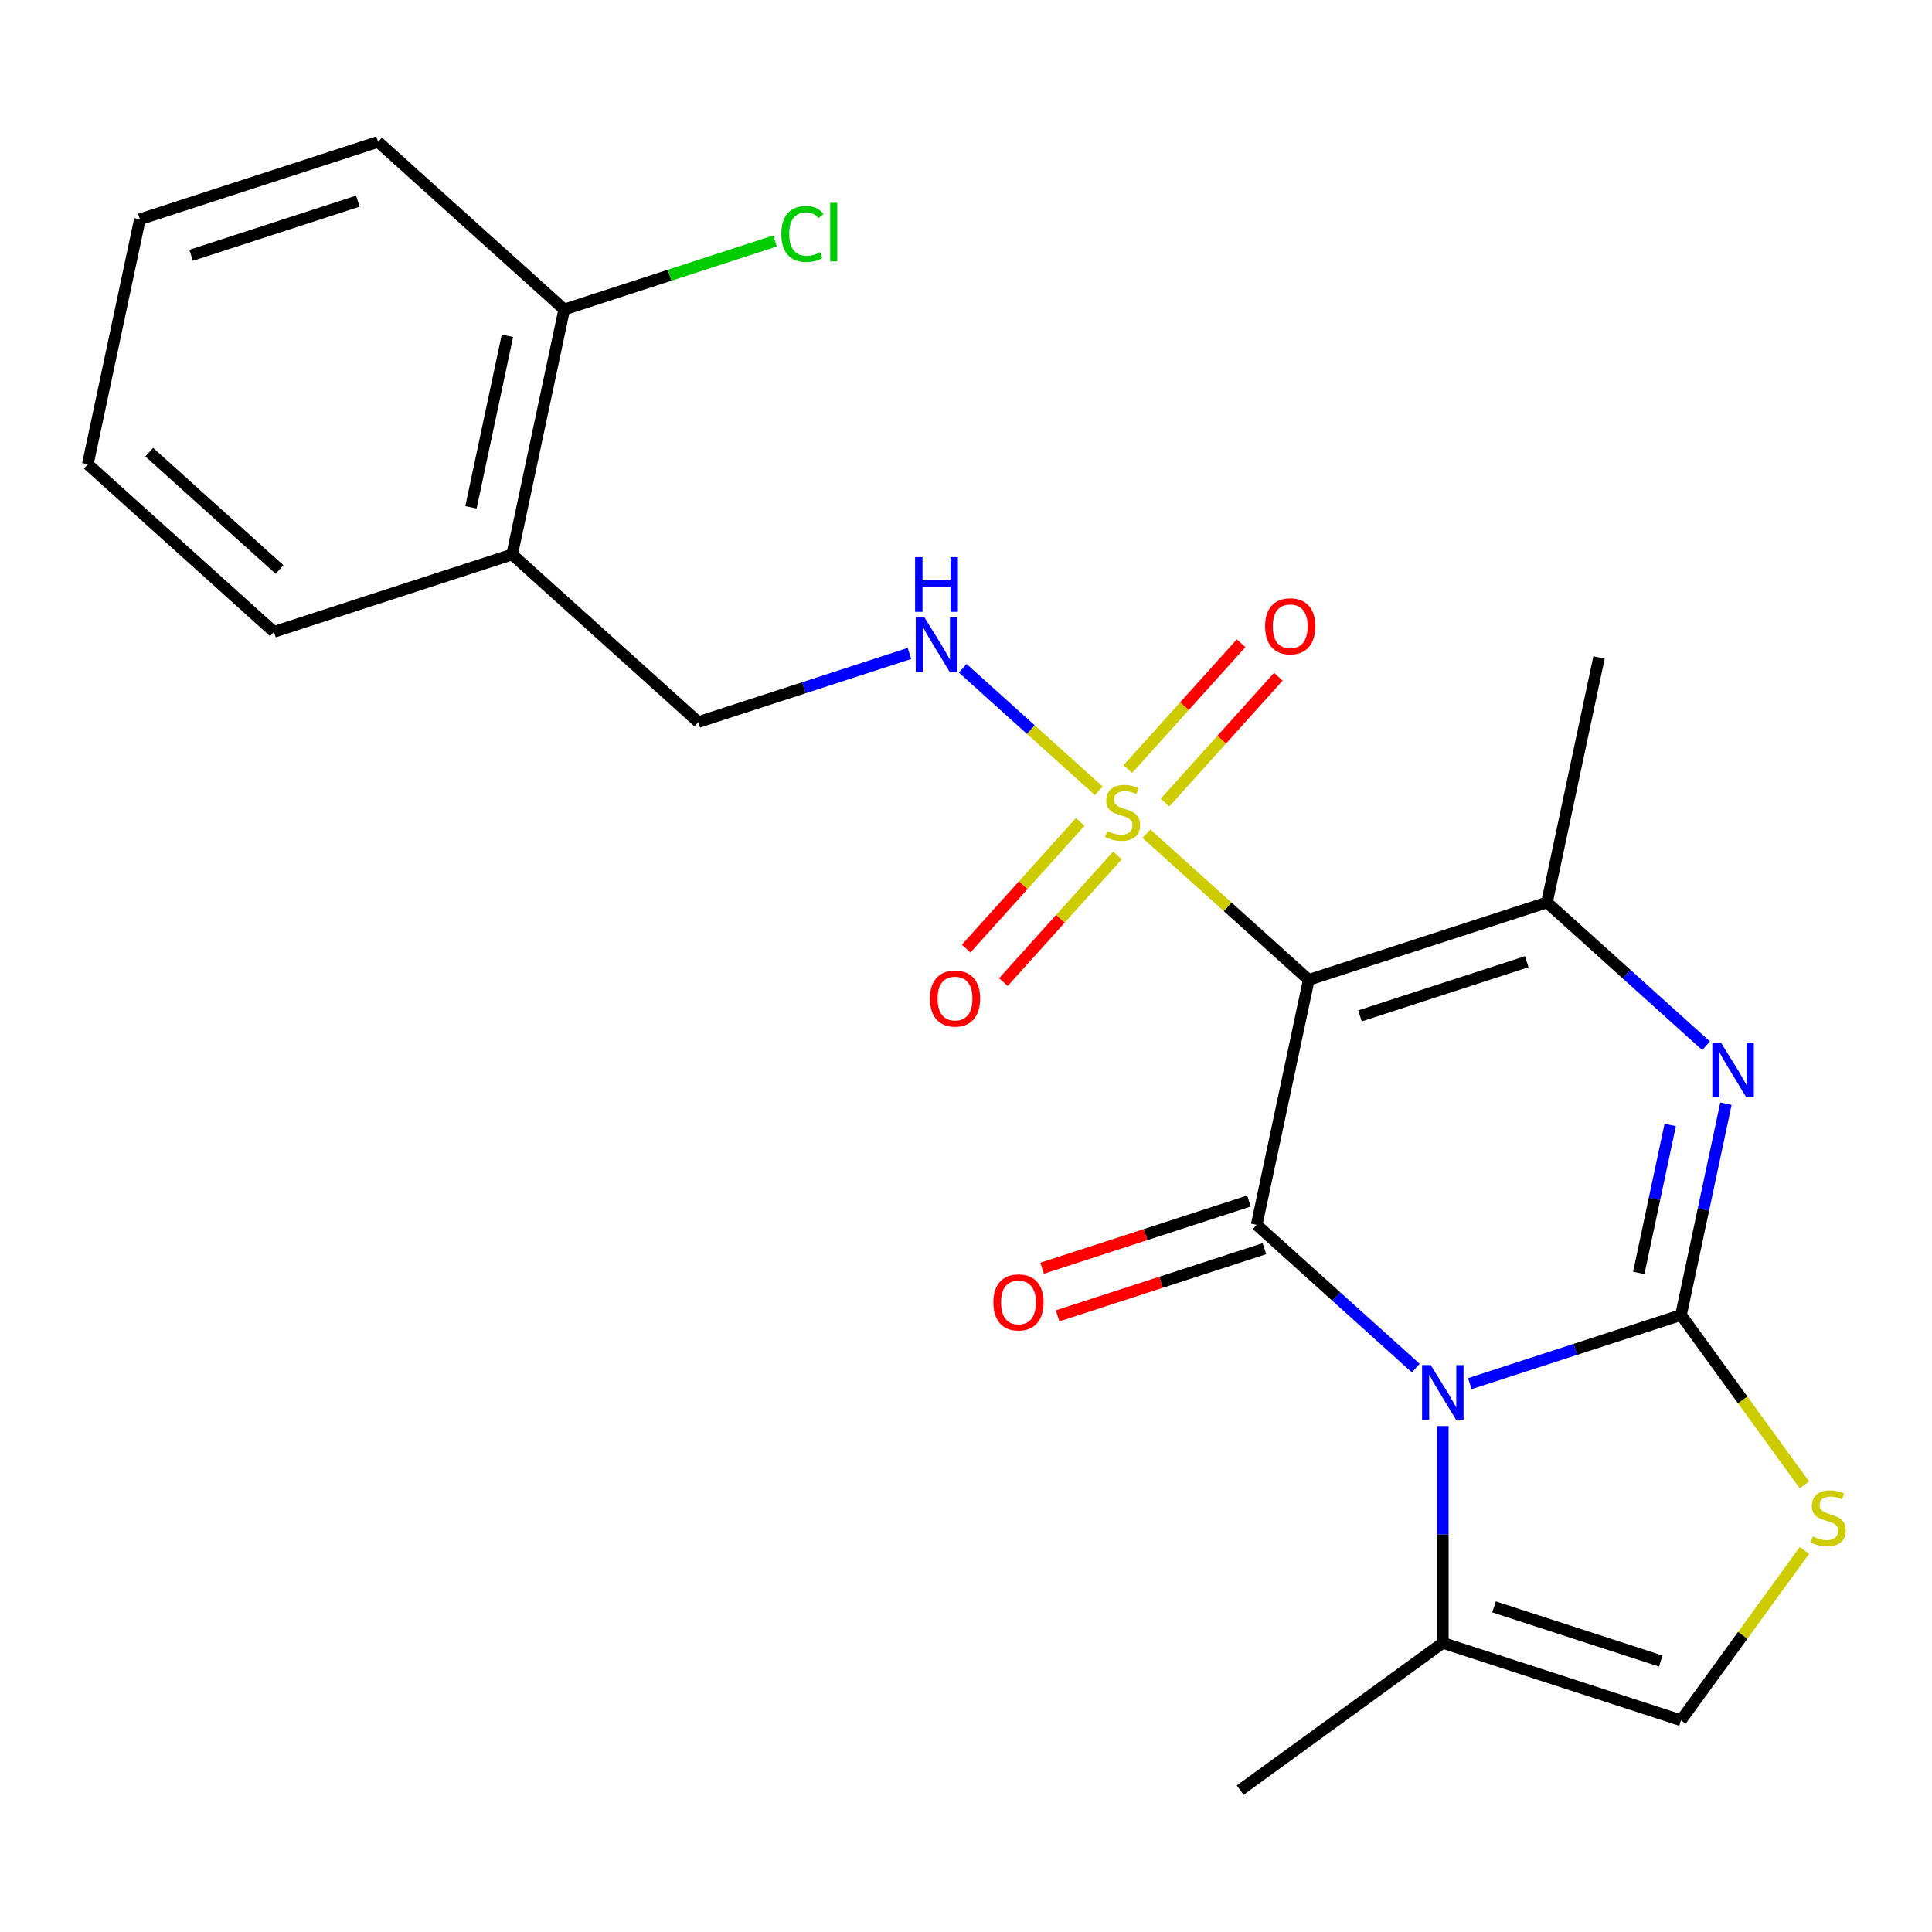 <?xml version='1.0' encoding='iso-8859-1'?>
<svg version='1.1' baseProfile='full'
              xmlns='http://www.w3.org/2000/svg'
                      xmlns:rdkit='http://www.rdkit.org/xml'
                      xmlns:xlink='http://www.w3.org/1999/xlink'
                  xml:space='preserve'
width='1000px' height='1000px' viewBox='0 0 1000 1000'>
<!-- END OF HEADER -->
<rect style='opacity:1.0;fill:#FFFFFF;stroke:none' width='1000' height='1000' x='0' y='0'> </rect>
<path class='bond-0' d='M 760.777,716.179 L 815.434,698.419' style='fill:none;fill-rule:evenodd;stroke:#0000FF;stroke-width:6px;stroke-linecap:butt;stroke-linejoin:miter;stroke-opacity:1' />
<path class='bond-0' d='M 815.434,698.419 L 870.091,680.66' style='fill:none;fill-rule:evenodd;stroke:#000000;stroke-width:6px;stroke-linecap:butt;stroke-linejoin:miter;stroke-opacity:1' />
<path class='bond-2' d='M 732.815,708.133 L 691.635,671.054' style='fill:none;fill-rule:evenodd;stroke:#0000FF;stroke-width:6px;stroke-linecap:butt;stroke-linejoin:miter;stroke-opacity:1' />
<path class='bond-2' d='M 691.635,671.054 L 650.455,633.975' style='fill:none;fill-rule:evenodd;stroke:#000000;stroke-width:6px;stroke-linecap:butt;stroke-linejoin:miter;stroke-opacity:1' />
<path class='bond-7' d='M 746.796,738.122 L 746.796,794.242' style='fill:none;fill-rule:evenodd;stroke:#0000FF;stroke-width:6px;stroke-linecap:butt;stroke-linejoin:miter;stroke-opacity:1' />
<path class='bond-7' d='M 746.796,794.242 L 746.796,850.361' style='fill:none;fill-rule:evenodd;stroke:#000000;stroke-width:6px;stroke-linecap:butt;stroke-linejoin:miter;stroke-opacity:1' />
<path class='bond-4' d='M 870.091,680.66 L 881.719,625.957' style='fill:none;fill-rule:evenodd;stroke:#000000;stroke-width:6px;stroke-linecap:butt;stroke-linejoin:miter;stroke-opacity:1' />
<path class='bond-4' d='M 881.719,625.957 L 893.346,571.254' style='fill:none;fill-rule:evenodd;stroke:#0000FF;stroke-width:6px;stroke-linecap:butt;stroke-linejoin:miter;stroke-opacity:1' />
<path class='bond-4' d='M 848.218,658.859 L 856.357,620.567' style='fill:none;fill-rule:evenodd;stroke:#000000;stroke-width:6px;stroke-linecap:butt;stroke-linejoin:miter;stroke-opacity:1' />
<path class='bond-4' d='M 856.357,620.567 L 864.497,582.275' style='fill:none;fill-rule:evenodd;stroke:#0000FF;stroke-width:6px;stroke-linecap:butt;stroke-linejoin:miter;stroke-opacity:1' />
<path class='bond-6' d='M 870.091,680.66 L 902.031,724.622' style='fill:none;fill-rule:evenodd;stroke:#000000;stroke-width:6px;stroke-linecap:butt;stroke-linejoin:miter;stroke-opacity:1' />
<path class='bond-6' d='M 902.031,724.622 L 933.971,768.583' style='fill:none;fill-rule:evenodd;stroke:#CCCC00;stroke-width:6px;stroke-linecap:butt;stroke-linejoin:miter;stroke-opacity:1' />
<path class='bond-1' d='M 677.409,507.168 L 650.455,633.975' style='fill:none;fill-rule:evenodd;stroke:#000000;stroke-width:6px;stroke-linecap:butt;stroke-linejoin:miter;stroke-opacity:1' />
<path class='bond-3' d='M 677.409,507.168 L 635.399,469.342' style='fill:none;fill-rule:evenodd;stroke:#000000;stroke-width:6px;stroke-linecap:butt;stroke-linejoin:miter;stroke-opacity:1' />
<path class='bond-3' d='M 635.399,469.342 L 593.389,431.516' style='fill:none;fill-rule:evenodd;stroke:#CCCC00;stroke-width:6px;stroke-linecap:butt;stroke-linejoin:miter;stroke-opacity:1' />
<path class='bond-5' d='M 677.409,507.168 L 800.704,467.107' style='fill:none;fill-rule:evenodd;stroke:#000000;stroke-width:6px;stroke-linecap:butt;stroke-linejoin:miter;stroke-opacity:1' />
<path class='bond-5' d='M 703.915,525.818 L 790.222,497.776' style='fill:none;fill-rule:evenodd;stroke:#000000;stroke-width:6px;stroke-linecap:butt;stroke-linejoin:miter;stroke-opacity:1' />
<path class='bond-12' d='M 646.449,621.646 L 592.922,639.038' style='fill:none;fill-rule:evenodd;stroke:#000000;stroke-width:6px;stroke-linecap:butt;stroke-linejoin:miter;stroke-opacity:1' />
<path class='bond-12' d='M 592.922,639.038 L 539.395,656.43' style='fill:none;fill-rule:evenodd;stroke:#FF0000;stroke-width:6px;stroke-linecap:butt;stroke-linejoin:miter;stroke-opacity:1' />
<path class='bond-12' d='M 654.461,646.305 L 600.934,663.697' style='fill:none;fill-rule:evenodd;stroke:#000000;stroke-width:6px;stroke-linecap:butt;stroke-linejoin:miter;stroke-opacity:1' />
<path class='bond-12' d='M 600.934,663.697 L 547.407,681.089' style='fill:none;fill-rule:evenodd;stroke:#FF0000;stroke-width:6px;stroke-linecap:butt;stroke-linejoin:miter;stroke-opacity:1' />
<path class='bond-8' d='M 568.747,409.329 L 533.52,377.61' style='fill:none;fill-rule:evenodd;stroke:#CCCC00;stroke-width:6px;stroke-linecap:butt;stroke-linejoin:miter;stroke-opacity:1' />
<path class='bond-8' d='M 533.52,377.61 L 498.293,345.892' style='fill:none;fill-rule:evenodd;stroke:#0000FF;stroke-width:6px;stroke-linecap:butt;stroke-linejoin:miter;stroke-opacity:1' />
<path class='bond-10' d='M 603.023,415.413 L 632.345,382.848' style='fill:none;fill-rule:evenodd;stroke:#CCCC00;stroke-width:6px;stroke-linecap:butt;stroke-linejoin:miter;stroke-opacity:1' />
<path class='bond-10' d='M 632.345,382.848 L 661.667,350.282' style='fill:none;fill-rule:evenodd;stroke:#FF0000;stroke-width:6px;stroke-linecap:butt;stroke-linejoin:miter;stroke-opacity:1' />
<path class='bond-10' d='M 583.755,398.064 L 613.077,365.498' style='fill:none;fill-rule:evenodd;stroke:#CCCC00;stroke-width:6px;stroke-linecap:butt;stroke-linejoin:miter;stroke-opacity:1' />
<path class='bond-10' d='M 613.077,365.498 L 642.399,332.933' style='fill:none;fill-rule:evenodd;stroke:#FF0000;stroke-width:6px;stroke-linecap:butt;stroke-linejoin:miter;stroke-opacity:1' />
<path class='bond-11' d='M 559.113,425.432 L 529.599,458.21' style='fill:none;fill-rule:evenodd;stroke:#CCCC00;stroke-width:6px;stroke-linecap:butt;stroke-linejoin:miter;stroke-opacity:1' />
<path class='bond-11' d='M 529.599,458.21 L 500.085,490.988' style='fill:none;fill-rule:evenodd;stroke:#FF0000;stroke-width:6px;stroke-linecap:butt;stroke-linejoin:miter;stroke-opacity:1' />
<path class='bond-11' d='M 578.381,442.781 L 548.867,475.559' style='fill:none;fill-rule:evenodd;stroke:#CCCC00;stroke-width:6px;stroke-linecap:butt;stroke-linejoin:miter;stroke-opacity:1' />
<path class='bond-11' d='M 548.867,475.559 L 519.353,508.338' style='fill:none;fill-rule:evenodd;stroke:#FF0000;stroke-width:6px;stroke-linecap:butt;stroke-linejoin:miter;stroke-opacity:1' />
<path class='bond-24' d='M 883.064,541.265 L 841.884,504.186' style='fill:none;fill-rule:evenodd;stroke:#0000FF;stroke-width:6px;stroke-linecap:butt;stroke-linejoin:miter;stroke-opacity:1' />
<path class='bond-24' d='M 841.884,504.186 L 800.704,467.107' style='fill:none;fill-rule:evenodd;stroke:#000000;stroke-width:6px;stroke-linecap:butt;stroke-linejoin:miter;stroke-opacity:1' />
<path class='bond-16' d='M 800.704,467.107 L 827.657,340.301' style='fill:none;fill-rule:evenodd;stroke:#000000;stroke-width:6px;stroke-linecap:butt;stroke-linejoin:miter;stroke-opacity:1' />
<path class='bond-23' d='M 933.971,802.5 L 902.031,846.461' style='fill:none;fill-rule:evenodd;stroke:#CCCC00;stroke-width:6px;stroke-linecap:butt;stroke-linejoin:miter;stroke-opacity:1' />
<path class='bond-23' d='M 902.031,846.461 L 870.091,890.422' style='fill:none;fill-rule:evenodd;stroke:#000000;stroke-width:6px;stroke-linecap:butt;stroke-linejoin:miter;stroke-opacity:1' />
<path class='bond-9' d='M 746.796,850.361 L 870.091,890.422' style='fill:none;fill-rule:evenodd;stroke:#000000;stroke-width:6px;stroke-linecap:butt;stroke-linejoin:miter;stroke-opacity:1' />
<path class='bond-9' d='M 773.303,831.711 L 859.609,859.754' style='fill:none;fill-rule:evenodd;stroke:#000000;stroke-width:6px;stroke-linecap:butt;stroke-linejoin:miter;stroke-opacity:1' />
<path class='bond-18' d='M 746.796,850.361 L 641.916,926.561' style='fill:none;fill-rule:evenodd;stroke:#000000;stroke-width:6px;stroke-linecap:butt;stroke-linejoin:miter;stroke-opacity:1' />
<path class='bond-14' d='M 470.746,338.219 L 416.089,355.978' style='fill:none;fill-rule:evenodd;stroke:#0000FF;stroke-width:6px;stroke-linecap:butt;stroke-linejoin:miter;stroke-opacity:1' />
<path class='bond-14' d='M 416.089,355.978 L 361.432,373.737' style='fill:none;fill-rule:evenodd;stroke:#000000;stroke-width:6px;stroke-linecap:butt;stroke-linejoin:miter;stroke-opacity:1' />
<path class='bond-13' d='M 265.091,286.991 L 361.432,373.737' style='fill:none;fill-rule:evenodd;stroke:#000000;stroke-width:6px;stroke-linecap:butt;stroke-linejoin:miter;stroke-opacity:1' />
<path class='bond-15' d='M 265.091,286.991 L 292.044,160.184' style='fill:none;fill-rule:evenodd;stroke:#000000;stroke-width:6px;stroke-linecap:butt;stroke-linejoin:miter;stroke-opacity:1' />
<path class='bond-15' d='M 243.772,262.58 L 262.64,173.815' style='fill:none;fill-rule:evenodd;stroke:#000000;stroke-width:6px;stroke-linecap:butt;stroke-linejoin:miter;stroke-opacity:1' />
<path class='bond-19' d='M 265.091,286.991 L 141.796,327.052' style='fill:none;fill-rule:evenodd;stroke:#000000;stroke-width:6px;stroke-linecap:butt;stroke-linejoin:miter;stroke-opacity:1' />
<path class='bond-17' d='M 292.044,160.184 L 346.611,142.455' style='fill:none;fill-rule:evenodd;stroke:#000000;stroke-width:6px;stroke-linecap:butt;stroke-linejoin:miter;stroke-opacity:1' />
<path class='bond-17' d='M 346.611,142.455 L 401.178,124.725' style='fill:none;fill-rule:evenodd;stroke:#00CC00;stroke-width:6px;stroke-linecap:butt;stroke-linejoin:miter;stroke-opacity:1' />
<path class='bond-20' d='M 292.044,160.184 L 195.703,73.439' style='fill:none;fill-rule:evenodd;stroke:#000000;stroke-width:6px;stroke-linecap:butt;stroke-linejoin:miter;stroke-opacity:1' />
<path class='bond-21' d='M 141.796,327.052 L 45.455,240.306' style='fill:none;fill-rule:evenodd;stroke:#000000;stroke-width:6px;stroke-linecap:butt;stroke-linejoin:miter;stroke-opacity:1' />
<path class='bond-21' d='M 144.694,294.772 L 77.255,234.05' style='fill:none;fill-rule:evenodd;stroke:#000000;stroke-width:6px;stroke-linecap:butt;stroke-linejoin:miter;stroke-opacity:1' />
<path class='bond-25' d='M 195.703,73.439 L 72.408,113.499' style='fill:none;fill-rule:evenodd;stroke:#000000;stroke-width:6px;stroke-linecap:butt;stroke-linejoin:miter;stroke-opacity:1' />
<path class='bond-25' d='M 185.221,104.107 L 98.915,132.149' style='fill:none;fill-rule:evenodd;stroke:#000000;stroke-width:6px;stroke-linecap:butt;stroke-linejoin:miter;stroke-opacity:1' />
<path class='bond-22' d='M 45.455,240.306 L 72.408,113.499' style='fill:none;fill-rule:evenodd;stroke:#000000;stroke-width:6px;stroke-linecap:butt;stroke-linejoin:miter;stroke-opacity:1' />
<path  class='atom-0' d='M 740.536 706.561
L 749.816 721.561
Q 750.736 723.041, 752.216 725.721
Q 753.696 728.401, 753.776 728.561
L 753.776 706.561
L 757.536 706.561
L 757.536 734.881
L 753.656 734.881
L 743.696 718.481
Q 742.536 716.561, 741.296 714.361
Q 740.096 712.161, 739.736 711.481
L 739.736 734.881
L 736.056 734.881
L 736.056 706.561
L 740.536 706.561
' fill='#0000FF'/>
<path  class='atom-4' d='M 573.068 430.142
Q 573.388 430.262, 574.708 430.822
Q 576.028 431.382, 577.468 431.742
Q 578.948 432.062, 580.388 432.062
Q 583.068 432.062, 584.628 430.782
Q 586.188 429.462, 586.188 427.182
Q 586.188 425.622, 585.388 424.662
Q 584.628 423.702, 583.428 423.182
Q 582.228 422.662, 580.228 422.062
Q 577.708 421.302, 576.188 420.582
Q 574.708 419.862, 573.628 418.342
Q 572.588 416.822, 572.588 414.262
Q 572.588 410.702, 574.988 408.502
Q 577.428 406.302, 582.228 406.302
Q 585.508 406.302, 589.228 407.862
L 588.308 410.942
Q 584.908 409.542, 582.348 409.542
Q 579.588 409.542, 578.068 410.702
Q 576.548 411.822, 576.588 413.782
Q 576.588 415.302, 577.348 416.222
Q 578.148 417.142, 579.268 417.662
Q 580.428 418.182, 582.348 418.782
Q 584.908 419.582, 586.428 420.382
Q 587.948 421.182, 589.028 422.822
Q 590.148 424.422, 590.148 427.182
Q 590.148 431.102, 587.508 433.222
Q 584.908 435.302, 580.548 435.302
Q 578.028 435.302, 576.108 434.742
Q 574.228 434.222, 571.988 433.302
L 573.068 430.142
' fill='#CCCC00'/>
<path  class='atom-5' d='M 890.785 539.693
L 900.065 554.693
Q 900.985 556.173, 902.465 558.853
Q 903.945 561.533, 904.025 561.693
L 904.025 539.693
L 907.785 539.693
L 907.785 568.013
L 903.905 568.013
L 893.945 551.613
Q 892.785 549.693, 891.545 547.493
Q 890.345 545.293, 889.985 544.613
L 889.985 568.013
L 886.305 568.013
L 886.305 539.693
L 890.785 539.693
' fill='#0000FF'/>
<path  class='atom-7' d='M 938.292 795.261
Q 938.612 795.381, 939.932 795.941
Q 941.252 796.501, 942.692 796.861
Q 944.172 797.181, 945.612 797.181
Q 948.292 797.181, 949.852 795.901
Q 951.412 794.581, 951.412 792.301
Q 951.412 790.741, 950.612 789.781
Q 949.852 788.821, 948.652 788.301
Q 947.452 787.781, 945.452 787.181
Q 942.932 786.421, 941.412 785.701
Q 939.932 784.981, 938.852 783.461
Q 937.812 781.941, 937.812 779.381
Q 937.812 775.821, 940.212 773.621
Q 942.652 771.421, 947.452 771.421
Q 950.732 771.421, 954.452 772.981
L 953.532 776.061
Q 950.132 774.661, 947.572 774.661
Q 944.812 774.661, 943.292 775.821
Q 941.772 776.941, 941.812 778.901
Q 941.812 780.421, 942.572 781.341
Q 943.372 782.261, 944.492 782.781
Q 945.652 783.301, 947.572 783.901
Q 950.132 784.701, 951.652 785.501
Q 953.172 786.301, 954.252 787.941
Q 955.372 789.541, 955.372 792.301
Q 955.372 796.221, 952.732 798.341
Q 950.132 800.421, 945.772 800.421
Q 943.252 800.421, 941.332 799.861
Q 939.452 799.341, 937.212 798.421
L 938.292 795.261
' fill='#CCCC00'/>
<path  class='atom-9' d='M 478.467 319.516
L 487.747 334.516
Q 488.667 335.996, 490.147 338.676
Q 491.627 341.356, 491.707 341.516
L 491.707 319.516
L 495.467 319.516
L 495.467 347.836
L 491.587 347.836
L 481.627 331.436
Q 480.467 329.516, 479.227 327.316
Q 478.027 325.116, 477.667 324.436
L 477.667 347.836
L 473.987 347.836
L 473.987 319.516
L 478.467 319.516
' fill='#0000FF'/>
<path  class='atom-9' d='M 473.647 288.364
L 477.487 288.364
L 477.487 300.404
L 491.967 300.404
L 491.967 288.364
L 495.807 288.364
L 495.807 316.684
L 491.967 316.684
L 491.967 303.604
L 477.487 303.604
L 477.487 316.684
L 473.647 316.684
L 473.647 288.364
' fill='#0000FF'/>
<path  class='atom-11' d='M 654.814 324.161
Q 654.814 317.361, 658.174 313.561
Q 661.534 309.761, 667.814 309.761
Q 674.094 309.761, 677.454 313.561
Q 680.814 317.361, 680.814 324.161
Q 680.814 331.041, 677.414 334.961
Q 674.014 338.841, 667.814 338.841
Q 661.574 338.841, 658.174 334.961
Q 654.814 331.081, 654.814 324.161
M 667.814 335.641
Q 672.134 335.641, 674.454 332.761
Q 676.814 329.841, 676.814 324.161
Q 676.814 318.601, 674.454 315.801
Q 672.134 312.961, 667.814 312.961
Q 663.494 312.961, 661.134 315.761
Q 658.814 318.561, 658.814 324.161
Q 658.814 329.881, 661.134 332.761
Q 663.494 335.641, 667.814 335.641
' fill='#FF0000'/>
<path  class='atom-12' d='M 481.322 516.844
Q 481.322 510.044, 484.682 506.244
Q 488.042 502.444, 494.322 502.444
Q 500.602 502.444, 503.962 506.244
Q 507.322 510.044, 507.322 516.844
Q 507.322 523.724, 503.922 527.644
Q 500.522 531.524, 494.322 531.524
Q 488.082 531.524, 484.682 527.644
Q 481.322 523.764, 481.322 516.844
M 494.322 528.324
Q 498.642 528.324, 500.962 525.444
Q 503.322 522.524, 503.322 516.844
Q 503.322 511.284, 500.962 508.484
Q 498.642 505.644, 494.322 505.644
Q 490.002 505.644, 487.642 508.444
Q 485.322 511.244, 485.322 516.844
Q 485.322 522.564, 487.642 525.444
Q 490.002 528.324, 494.322 528.324
' fill='#FF0000'/>
<path  class='atom-13' d='M 514.16 674.116
Q 514.16 667.316, 517.52 663.516
Q 520.88 659.716, 527.16 659.716
Q 533.44 659.716, 536.8 663.516
Q 540.16 667.316, 540.16 674.116
Q 540.16 680.996, 536.76 684.916
Q 533.36 688.796, 527.16 688.796
Q 520.92 688.796, 517.52 684.916
Q 514.16 681.036, 514.16 674.116
M 527.16 685.596
Q 531.48 685.596, 533.8 682.716
Q 536.16 679.796, 536.16 674.116
Q 536.16 668.556, 533.8 665.756
Q 531.48 662.916, 527.16 662.916
Q 522.84 662.916, 520.48 665.716
Q 518.16 668.516, 518.16 674.116
Q 518.16 679.836, 520.48 682.716
Q 522.84 685.596, 527.16 685.596
' fill='#FF0000'/>
<path  class='atom-18' d='M 404.419 121.104
Q 404.419 114.064, 407.699 110.384
Q 411.019 106.664, 417.299 106.664
Q 423.139 106.664, 426.259 110.784
L 423.619 112.944
Q 421.339 109.944, 417.299 109.944
Q 413.019 109.944, 410.739 112.824
Q 408.499 115.664, 408.499 121.104
Q 408.499 126.704, 410.819 129.584
Q 413.179 132.464, 417.739 132.464
Q 420.859 132.464, 424.499 130.584
L 425.619 133.584
Q 424.139 134.544, 421.899 135.104
Q 419.659 135.664, 417.179 135.664
Q 411.019 135.664, 407.699 131.904
Q 404.419 128.144, 404.419 121.104
' fill='#00CC00'/>
<path  class='atom-18' d='M 429.699 104.944
L 433.379 104.944
L 433.379 135.304
L 429.699 135.304
L 429.699 104.944
' fill='#00CC00'/>
</svg>
